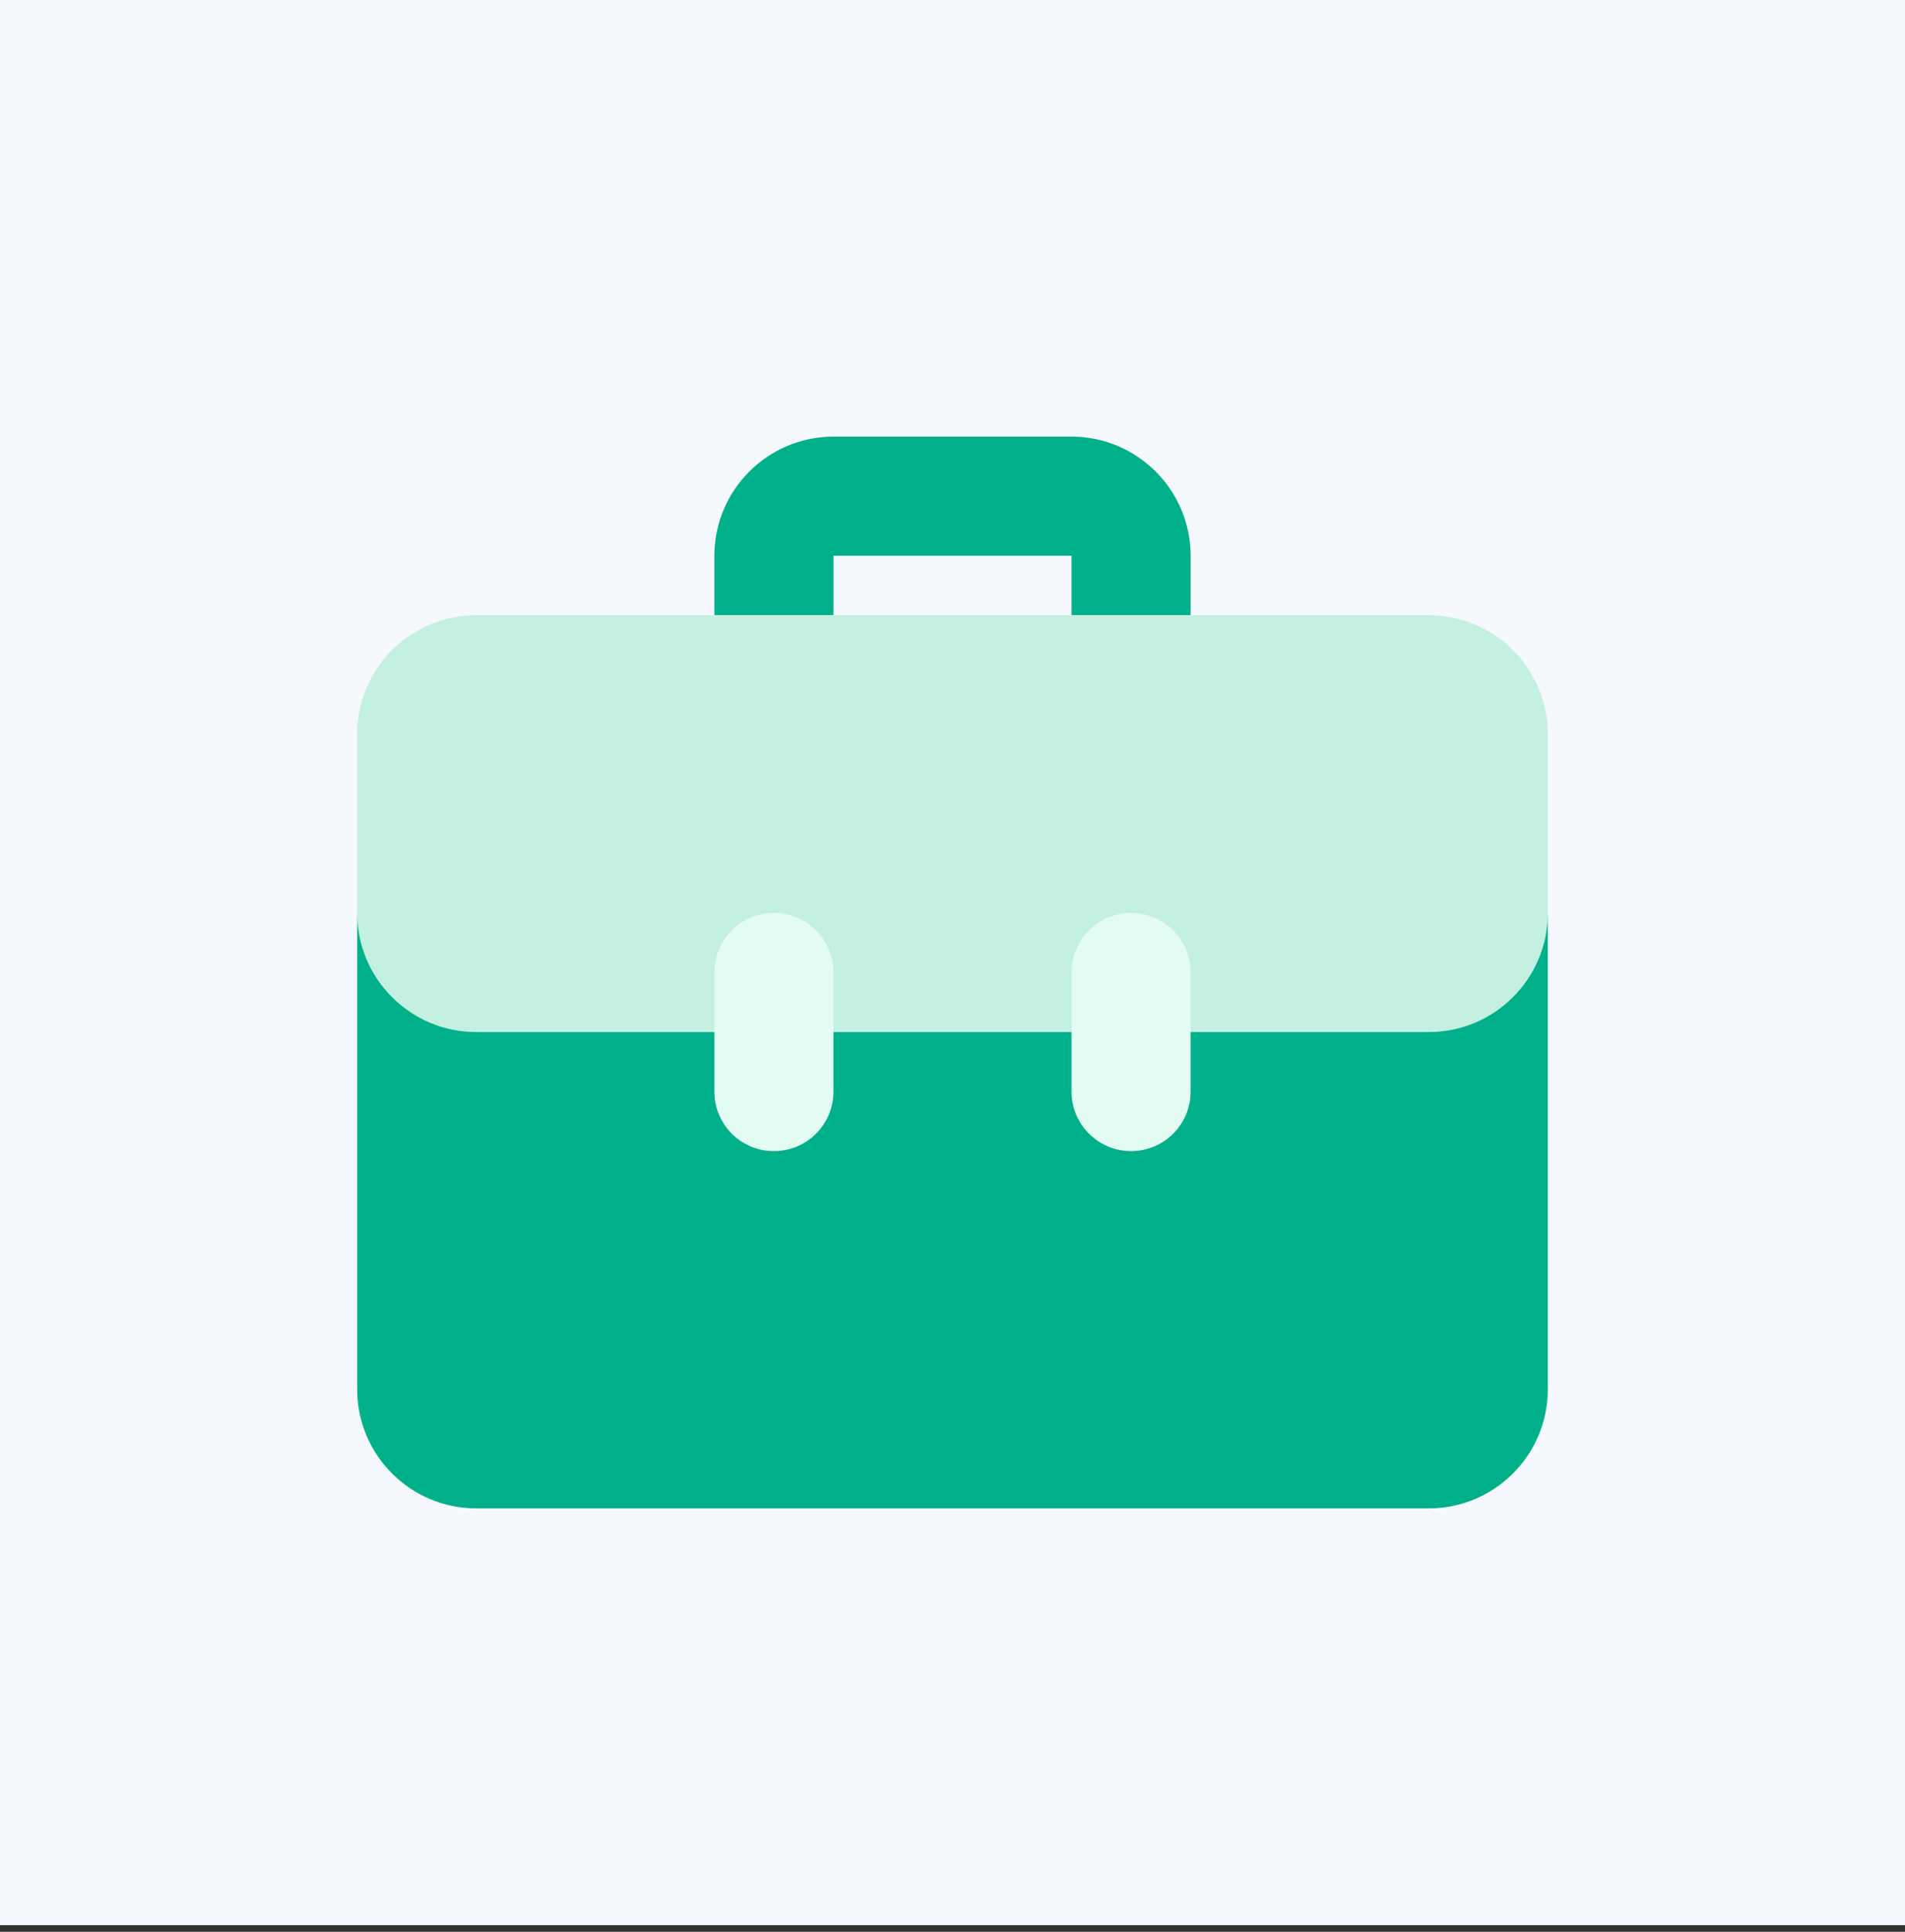 <svg width="72" height="73" viewBox="0 0 72 73" fill="none" xmlns="http://www.w3.org/2000/svg">
<rect x="0" y="0" width="72" height="73" fill="#333333" stroke="none"/>
<rect width="72" height="72.75" fill="#F5F8FC"/>
<path d="M31.5 23.25V21H40.5V23.25H45V21C44.997 18.516 42.984 16.503 40.5 16.5H31.5C29.016 16.503 27.003 18.516 27 21V23.25H31.5Z" fill="#00B08A"/>
<path d="M29.25 43.5C28.008 43.5 27 42.493 27 41.251C27 41.251 27 41.25 27 41.25V36.75C27 35.507 28.007 34.5 29.25 34.5C30.493 34.5 31.5 35.507 31.5 36.75V41.25C31.5 42.492 30.494 43.5 29.251 43.5C29.251 43.5 29.25 43.5 29.25 43.5ZM42.75 43.5C41.508 43.5 40.5 42.493 40.5 41.251C40.5 41.251 40.5 41.25 40.5 41.25V36.75C40.5 35.507 41.507 34.5 42.75 34.5C43.993 34.5 45 35.507 45 36.75V41.25C45 42.492 43.993 43.5 42.751 43.5C42.751 43.5 42.75 43.5 42.75 43.5Z" fill="#E2FCF3"/>
<path d="M54 23.25H18C15.515 23.25 13.5 25.265 13.5 27.75V34.5C13.5 36.985 15.515 39 18 39H27V36.75C27 35.507 28.007 34.5 29.25 34.5C30.493 34.5 31.5 35.507 31.5 36.75V39H40.5V36.75C40.5 35.507 41.507 34.5 42.75 34.5C43.993 34.5 45 35.507 45 36.75V39H54C56.485 39 58.5 36.985 58.5 34.5V27.75C58.5 25.265 56.485 23.25 54 23.25Z" fill="#C3F0E0"/>
<path d="M54 39H45V41.25C45 42.493 43.993 43.5 42.75 43.5C41.507 43.5 40.5 42.493 40.5 41.25V39H31.5V41.25C31.5 42.493 30.493 43.5 29.25 43.5C28.007 43.5 27 42.493 27 41.25V39H18C15.515 39 13.5 36.985 13.5 34.5V52.5C13.5 54.985 15.515 57 18 57H54C56.485 57 58.5 54.985 58.5 52.5V34.5C58.5 36.985 56.485 39 54 39Z" fill="#00B08A"/>
</svg>
